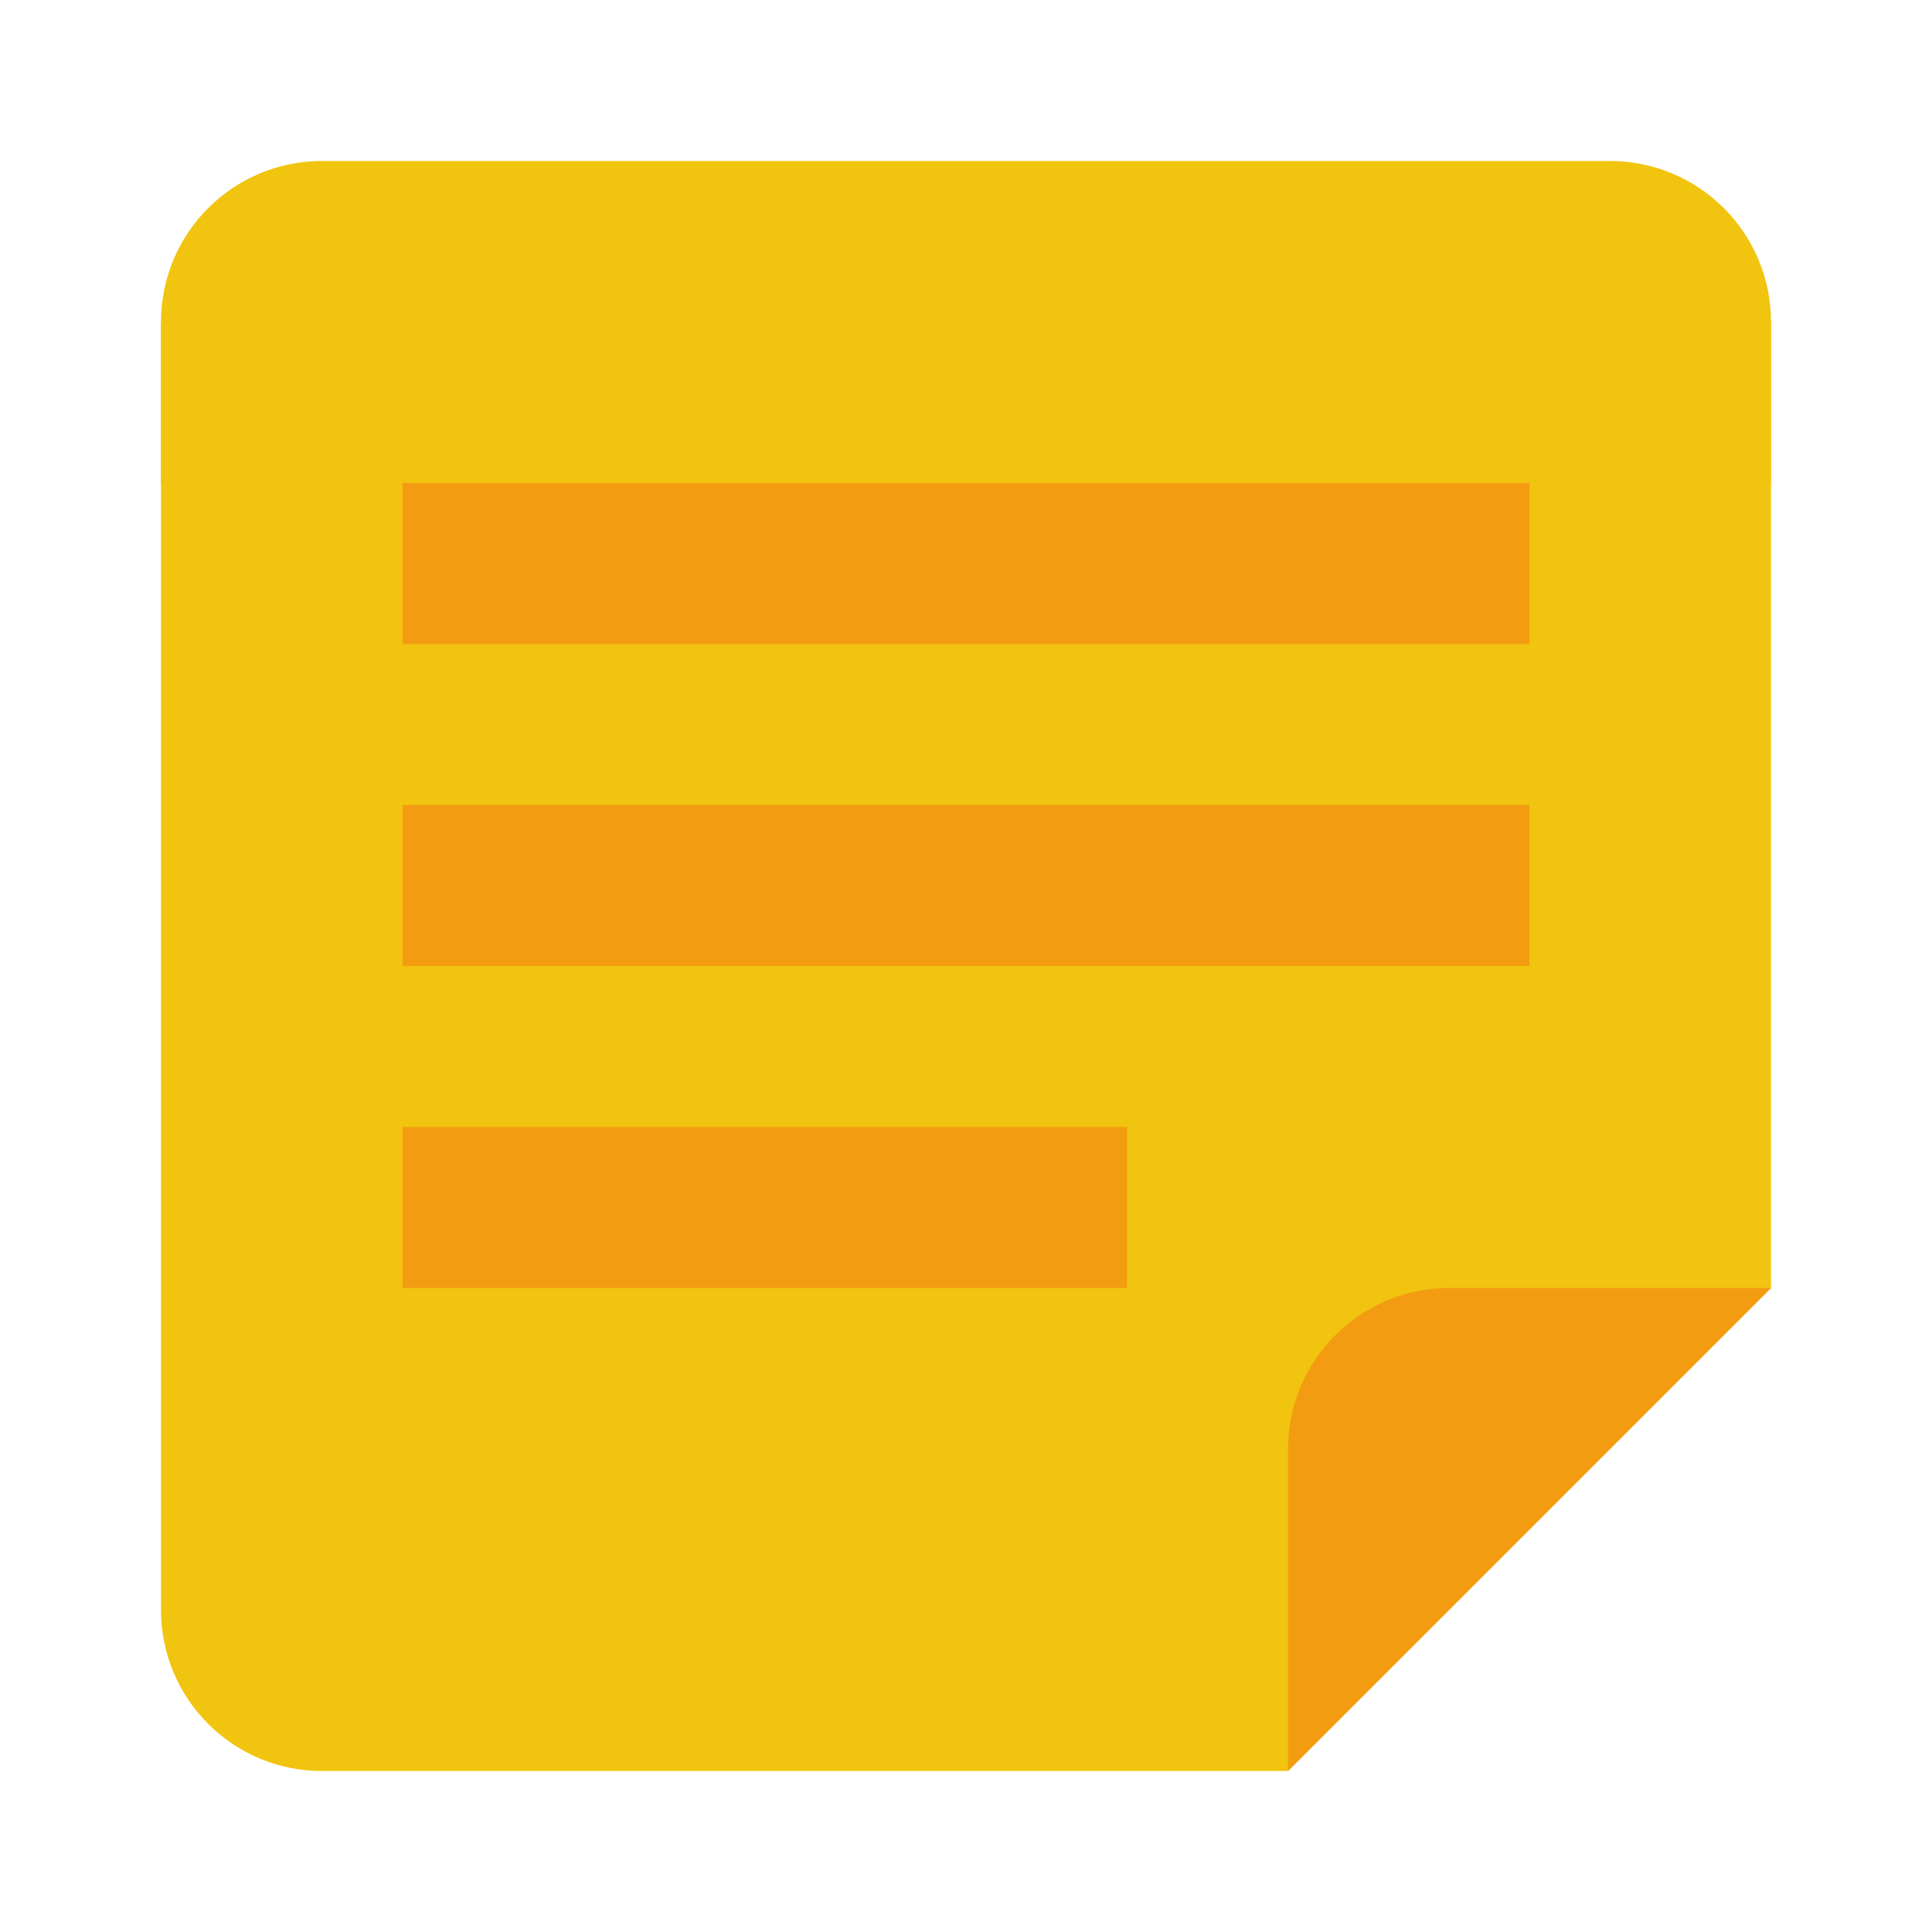 <?xml version="1.0" encoding="UTF-8" standalone="no"?>
<!-- Скачано с сайта svg4.ru / Downloaded from svg4.ru -->
<svg width="800px" height="800px" viewBox="0 0 24 24" xmlns:rdf="http://www.w3.org/1999/02/22-rdf-syntax-ns#" xmlns="http://www.w3.org/2000/svg" version="1.1" xmlns:cc="http://creativecommons.org/ns#" xmlns:dc="http://purl.org/dc/elements/1.1/">
 <g transform="translate(0 -1028.4)">
  <path d="m2 4v13.531 2.469c0 1.105 0.895 2 2 2h4 8l6-6v-12h-20z" transform="translate(0 1028.4)" fill="#f1c40f"/>
  <path d="m22 1044.4-6 6v-4c0-1.1 0.895-2 2-2h4z" fill="#f39c12"/>
  <path d="m4 2c-1.105 0-2 0.895-2 2v1 1h20v-1-1c0-1.105-0.895-2-2-2h-4-8-4z" transform="translate(0 1028.4)" fill="#f1c40f"/>
  <g fill="#f39c12">
   <rect height="2" width="14" y="1034.4" x="5"/>
   <rect height="2" width="14" y="1038.4" x="5"/>
   <rect height="2" width="9" y="1042.4" x="5"/>
  </g>
 </g>
</svg>